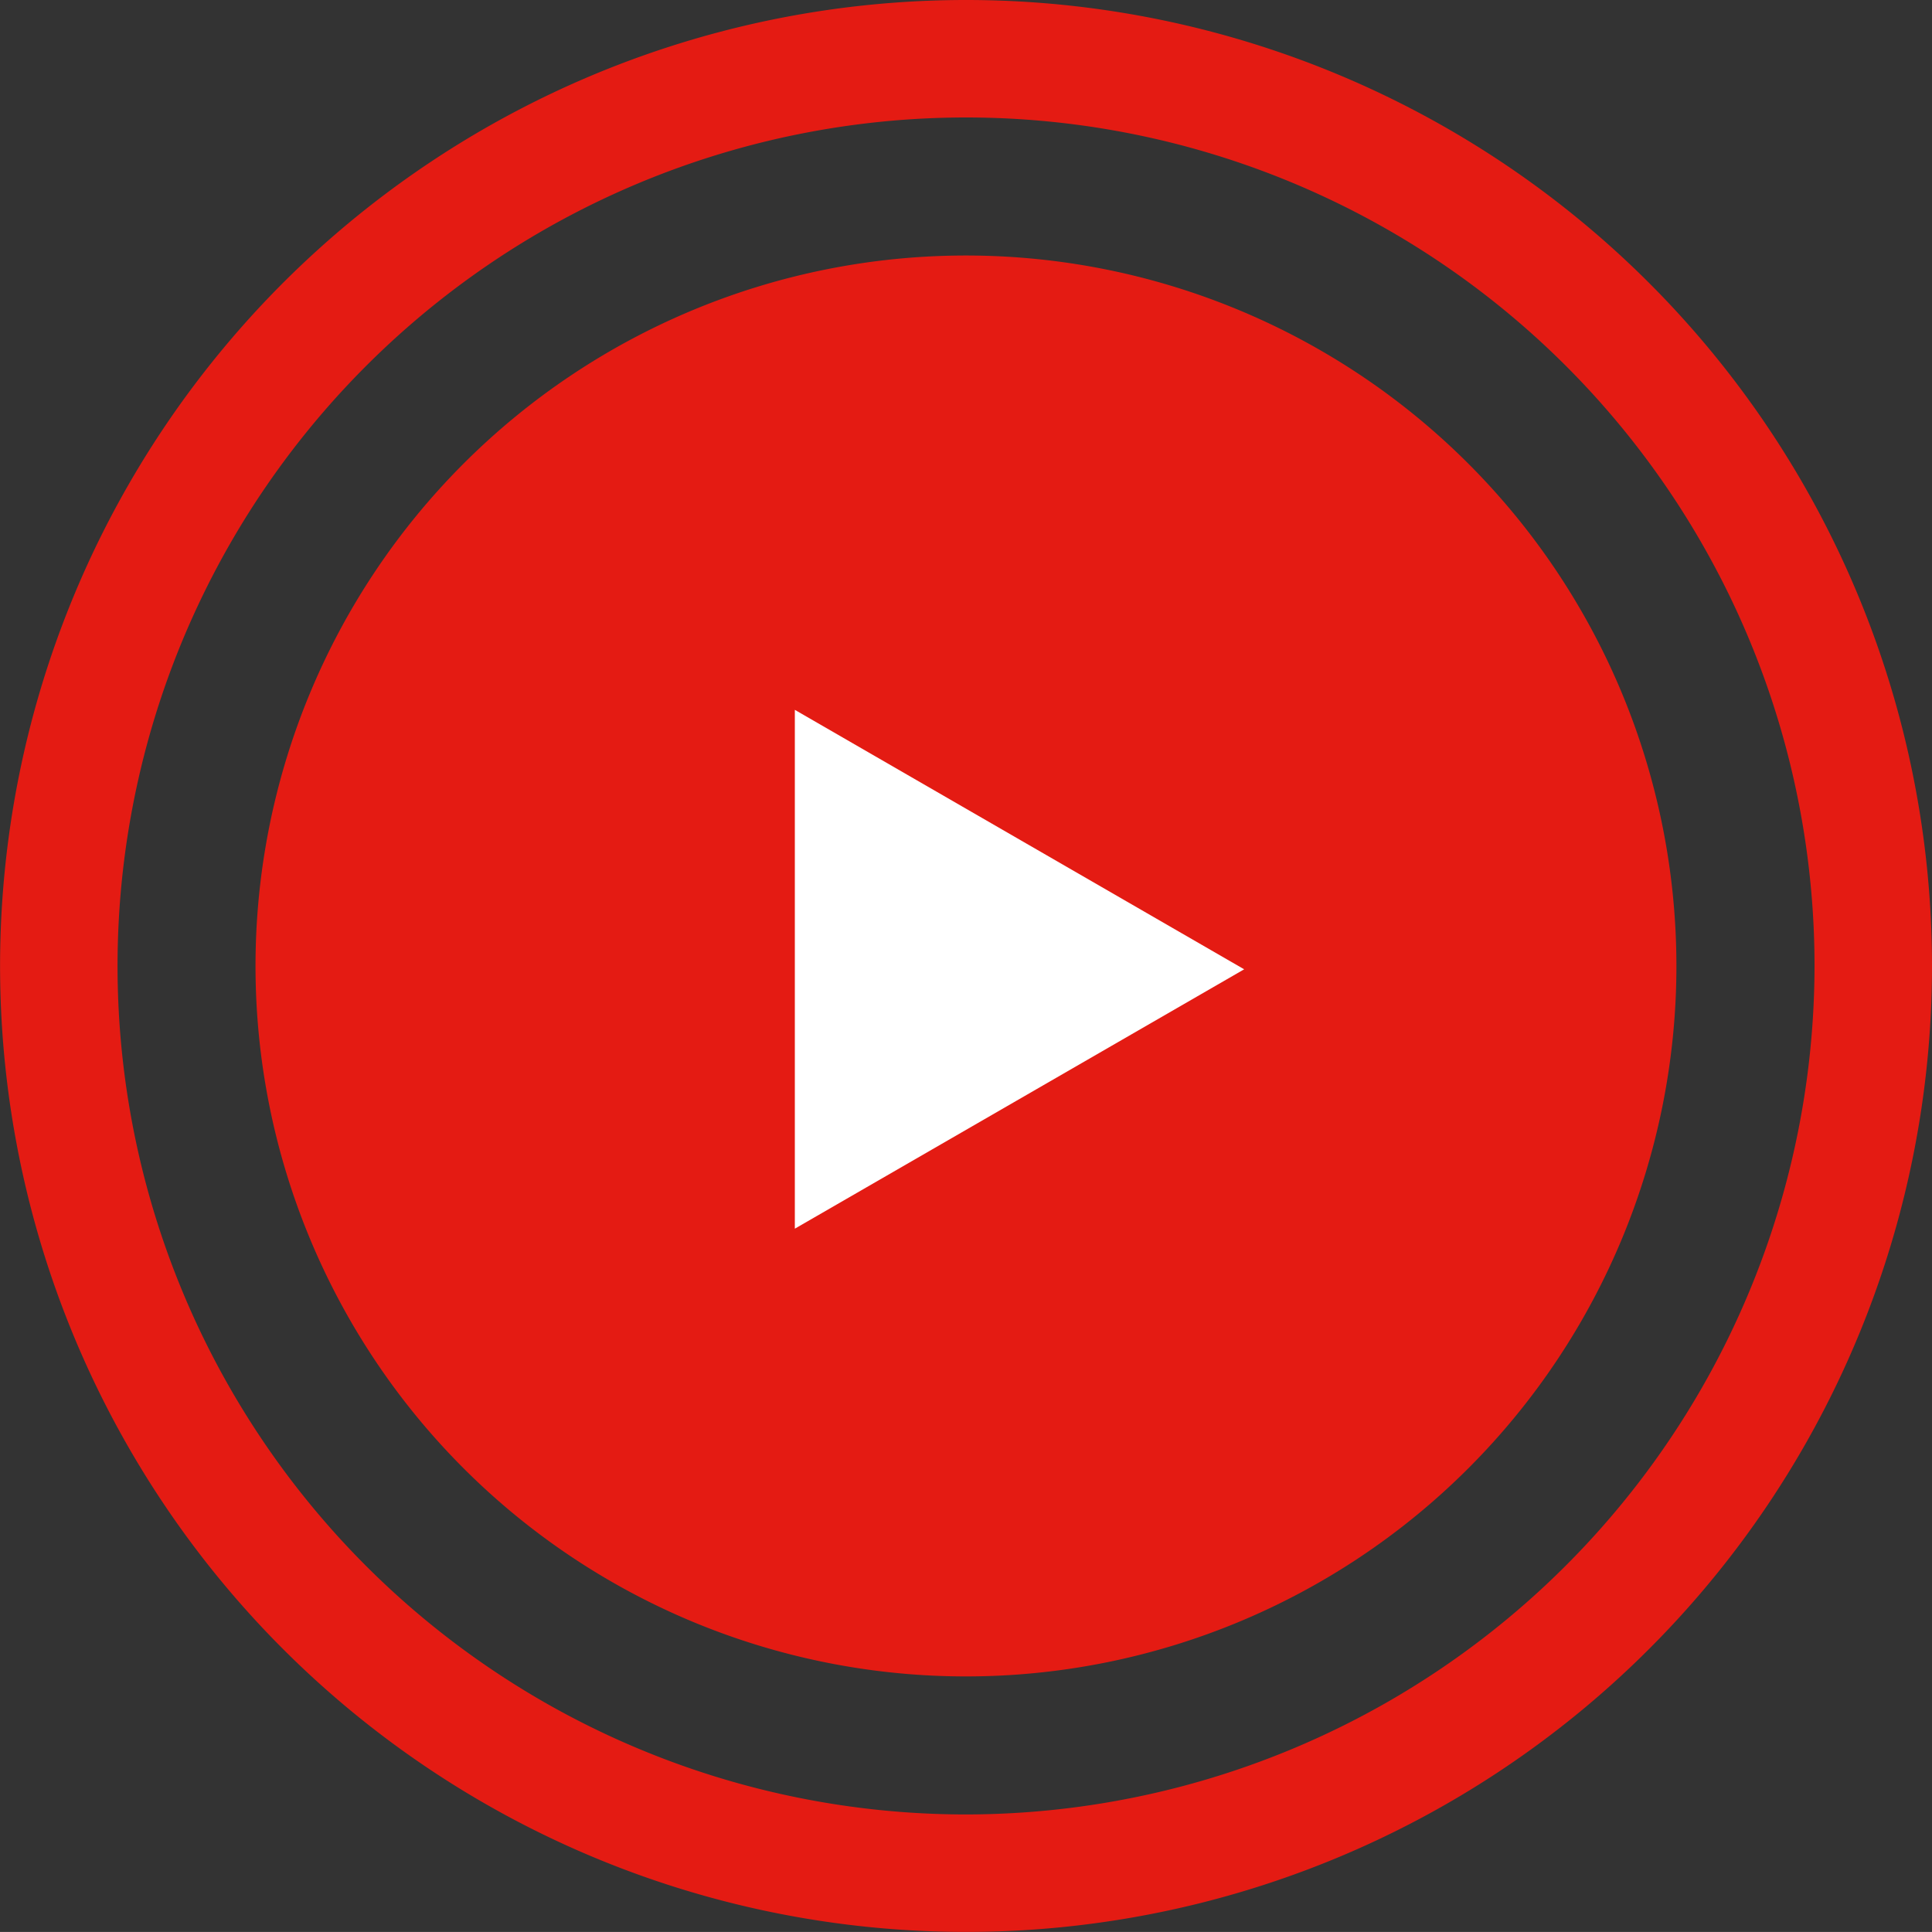 <svg xmlns="http://www.w3.org/2000/svg" viewBox="0 0 254.59 254.58"><rect x="0" y="0" width="254.59" height="254.58" fill="#333333" stroke="none"/><defs><style>.cls-1{fill:#e41b13;}.cls-2{fill:#fff;}</style></defs><title>Asset 1</title><g id="Layer_2" data-name="Layer 2"><g id="Layer_1-2" data-name="Layer 1"><path class="cls-1" d="M127.29,0a127.29,127.29,0,1,0,127.3,127.29A127.29,127.29,0,0,0,127.29,0Zm0,33.67a93.62,93.62,0,1,0,93.62,93.62A93.63,93.63,0,0,0,127.29,33.67Zm0,205.43A111.81,111.81,0,1,1,239.11,127.29,111.93,111.93,0,0,1,127.29,239.1Z"/><polygon class="cls-2" points="163.95 127.73 104.74 93.54 104.74 161.91 163.95 127.73 104.74 93.54 104.74 161.91 163.95 127.73"/></g></g></svg>